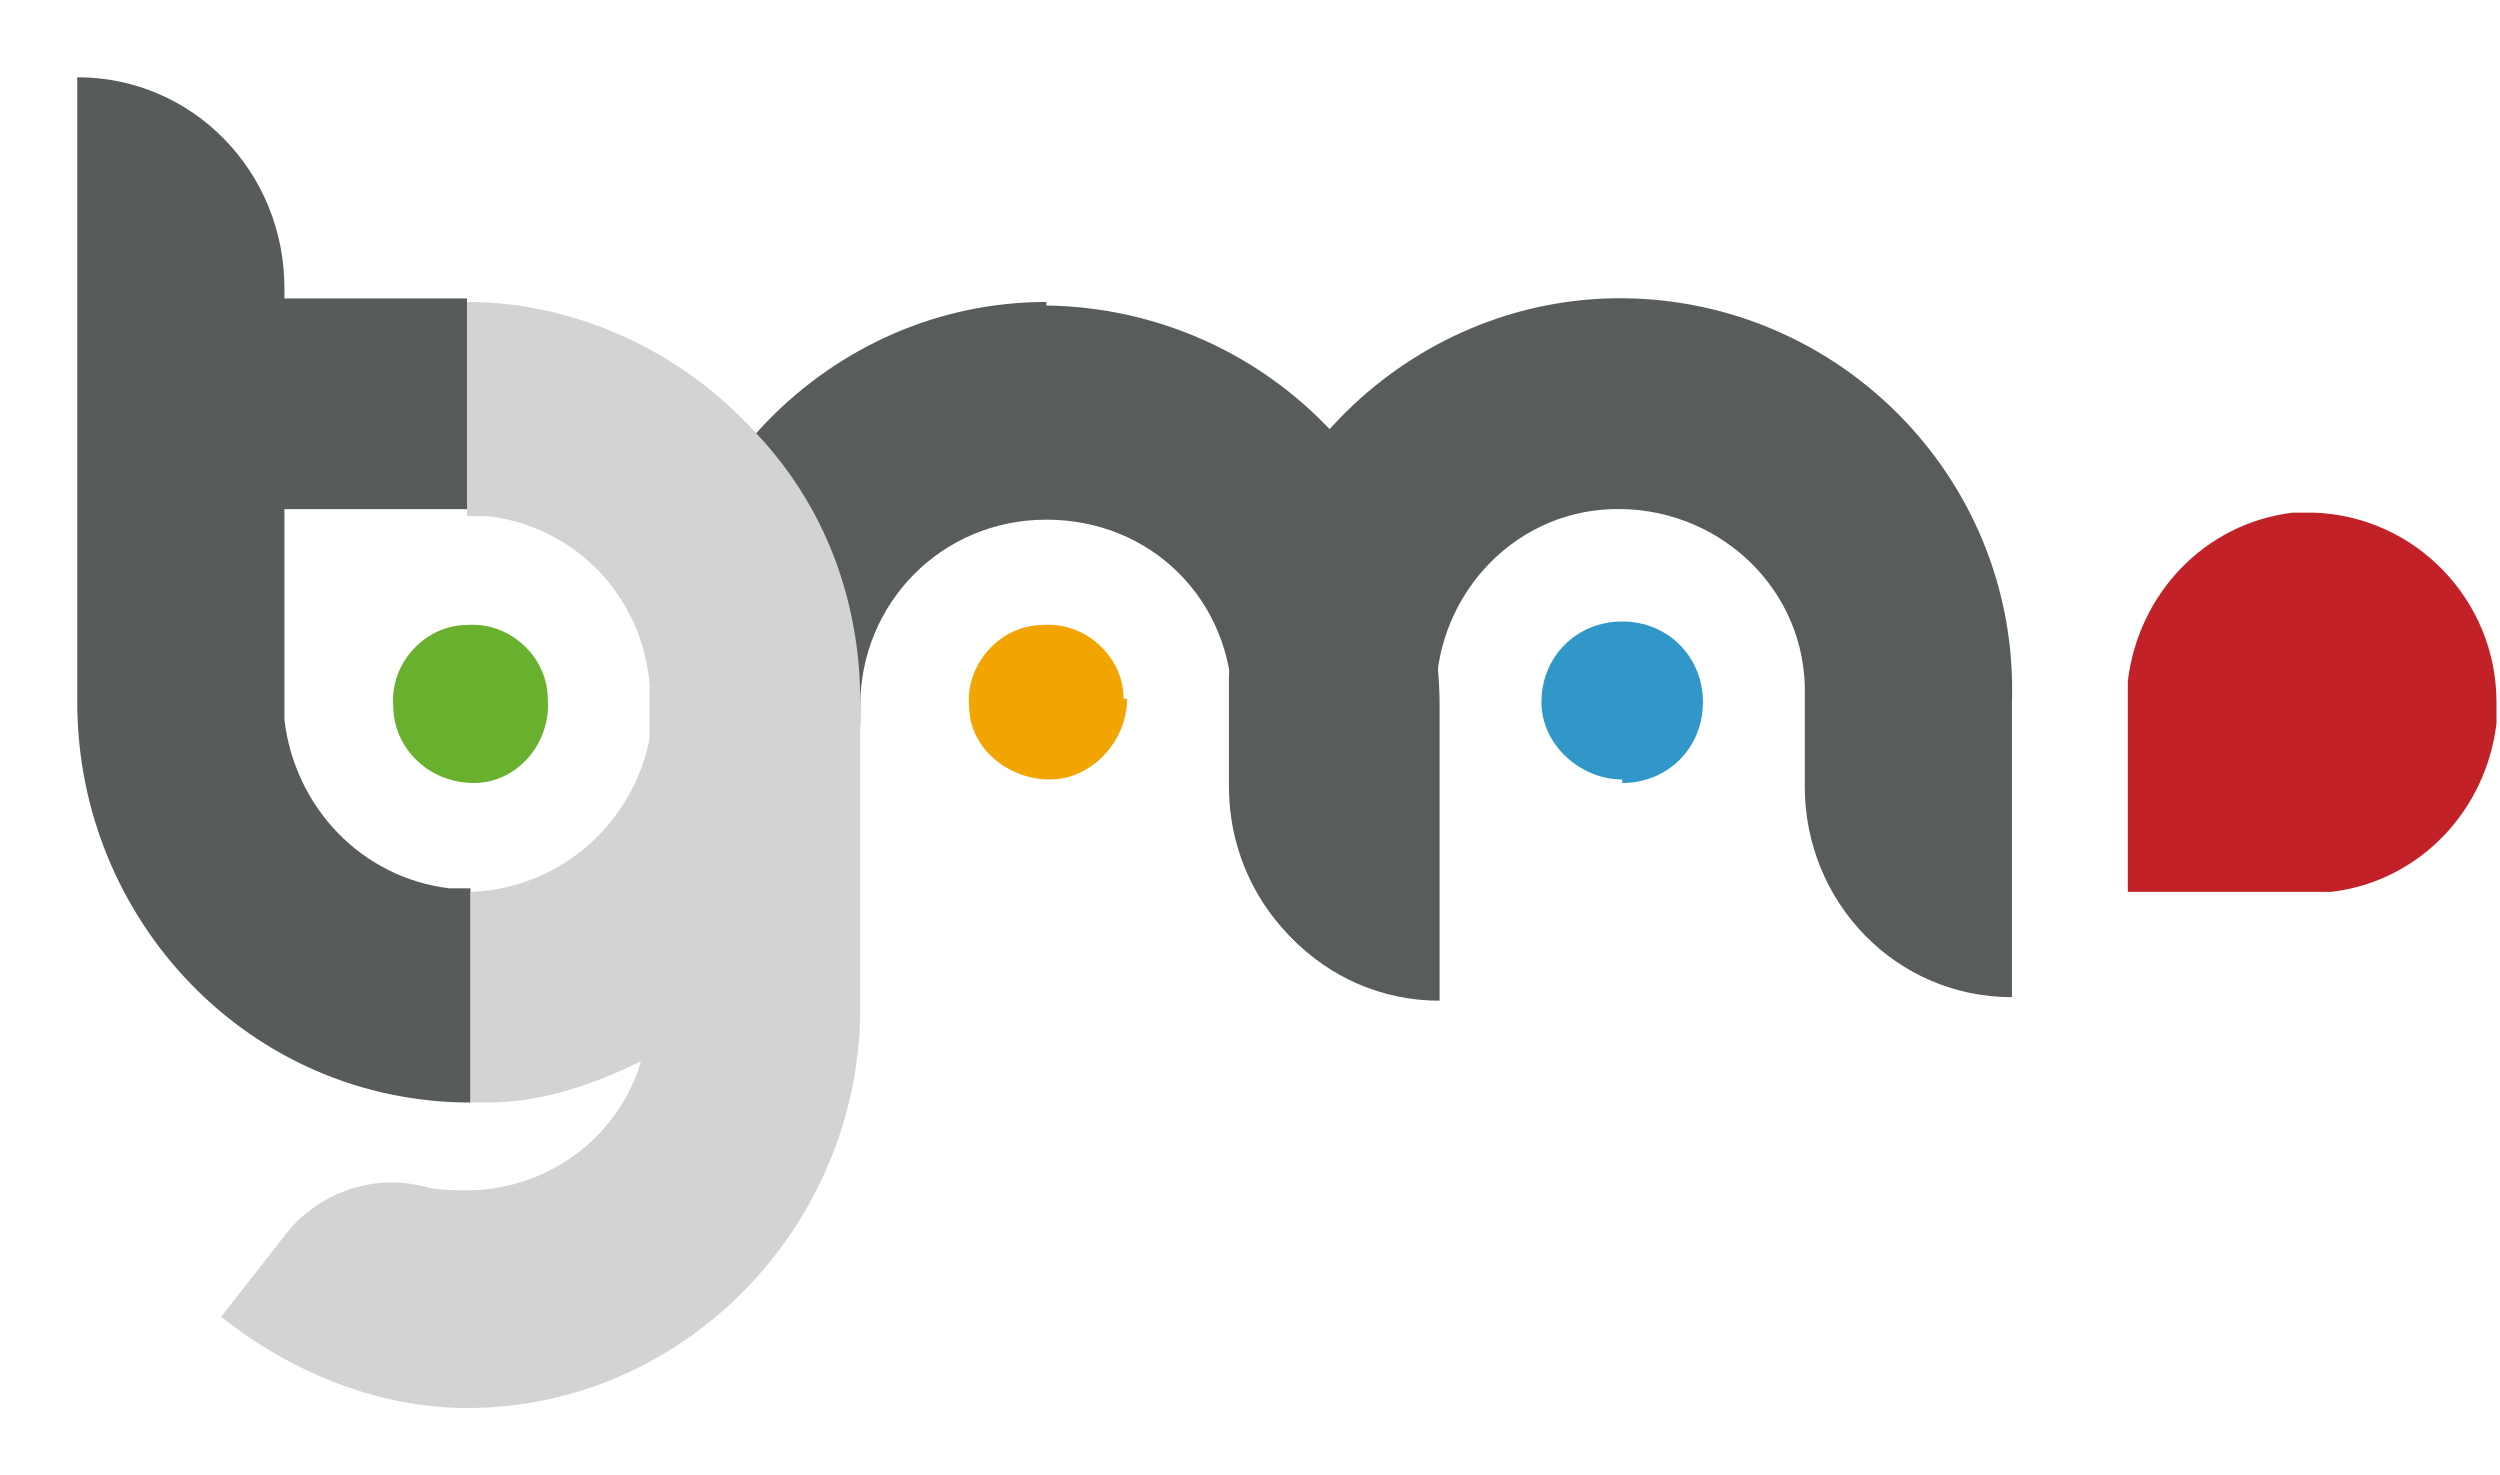 <?xml version="1.0" encoding="UTF-8"?>
<svg id="Livello_1" data-name="Livello 1" xmlns="http://www.w3.org/2000/svg" viewBox="0 0 71.2 42">
  <g id="cx">
    <g id="text">
      <path d="m57.3,20c.2-6.2-4.7-11.3-10.8-11.5s-11.3,4.7-11.5,10.8c0,.2,0,.4,0,.7v2.4c0,3.3,2.6,6,5.9,6h0v-8.4c-.1-2.9,2.1-5.4,5-5.5,2.9-.1,5.4,2.1,5.5,5,0,.2,0,.3,0,.5h0v2.4c0,3.3,2.6,6,5.9,6,0,0,0-8.4,0-8.4Z" style="fill: #585c5d; stroke-width: 0px;"/>
      <path d="m29.8,8.6c-6.2,0-11.2,5.2-11.2,11.4h0v8.4c0,.6-.1,1.3-.3,1.9,3.7-1.9,6-5.6,6.2-9.7v-.5h0c0-2.9,2.3-5.3,5.3-5.3s5.3,2.3,5.3,5.3h0v2.4c0,3.3,2.6,6,5.9,6v-8.4c0-6.2-4.9-11.3-11.2-11.4Z" style="fill: #585c5d; stroke-width: 0px;"/>
      <path d="m8.1,8.6v-.4c0-3.3-2.6-6-5.9-6h0v17.8h0c0,6.2,4.9,11.4,11.2,11.4v-6.1c-.2,0-.4,0-.6,0-2.5-.3-4.4-2.3-4.7-4.8v-.6h0v-5.4h5.2v-6h-5.3Z" style="fill: #575b5c; stroke-width: 0px;"/>
      <path d="m18.6,20h0c0,2.9-2.3,5.3-5.2,5.4v6h.5c1.5,0,3-.5,4.4-1.2.2-.6.3-1.2.3-1.9v-8.4Z" style="fill: #d3d3d3; stroke-width: 0px;"/>
      <path d="m24.5,20c0-2.9-1-5.6-3-7.7-2.1-2.3-5.1-3.7-8.2-3.7v6.1h.6c2.5.3,4.4,2.3,4.6,4.8,0,.2,0,.4,0,.6h0v8.4c0,.6-.1,1.3-.3,1.9-.7,2.1-2.7,3.5-4.9,3.5-.4,0-.8,0-1.2-.1-1.5-.4-3.1.2-4,1.4l-1.8,2.3c2,1.6,4.5,2.6,7,2.6,6.2,0,11.2-5.2,11.2-11.4v-8.4h0Z" style="fill: #d3d3d3; stroke-width: 0px;"/>
      <path d="m15.6,19.9c0-1.2-1.1-2.2-2.3-2.1-1.2,0-2.2,1.1-2.1,2.3h0c0,1.2,1,2.2,2.3,2.2,0,0,0,0,0,0,1.2,0,2.2-1.1,2.1-2.4Z" style="fill: #69b02e; fill-rule: evenodd; stroke-width: 0px;"/>
      <path d="m32,19.9c0-1.2-1.1-2.2-2.3-2.1-1.2,0-2.2,1.1-2.1,2.3,0,1.2,1.1,2.1,2.3,2.1,1.2,0,2.2-1.1,2.2-2.3,0,0,0,0,0,0Z" style="fill: #f2a400; fill-rule: evenodd; stroke-width: 0px;"/>
      <path d="m46.2,22.3c1.3,0,2.3-1,2.3-2.3s-1-2.3-2.3-2.3c-1.3,0-2.3,1-2.3,2.3,0,0,0,0,0,0,0,1.2,1.1,2.2,2.3,2.2,0,0,0,0,0,0h0Z" style="fill: #3197c9; fill-rule: evenodd; stroke-width: 0px;"/>
      <path d="m65.9,14.6h-.6c-2.5.3-4.4,2.3-4.7,4.8,0,.2,0,.4,0,.6h0v5.4h5.2c.2,0,.4,0,.6,0,2.5-.3,4.4-2.3,4.7-4.8v-.6h0c0-2.9-2.3-5.3-5.2-5.4Z" style="fill: #c12127; stroke-width: 0px;"/>
    </g>
  </g>
</svg>